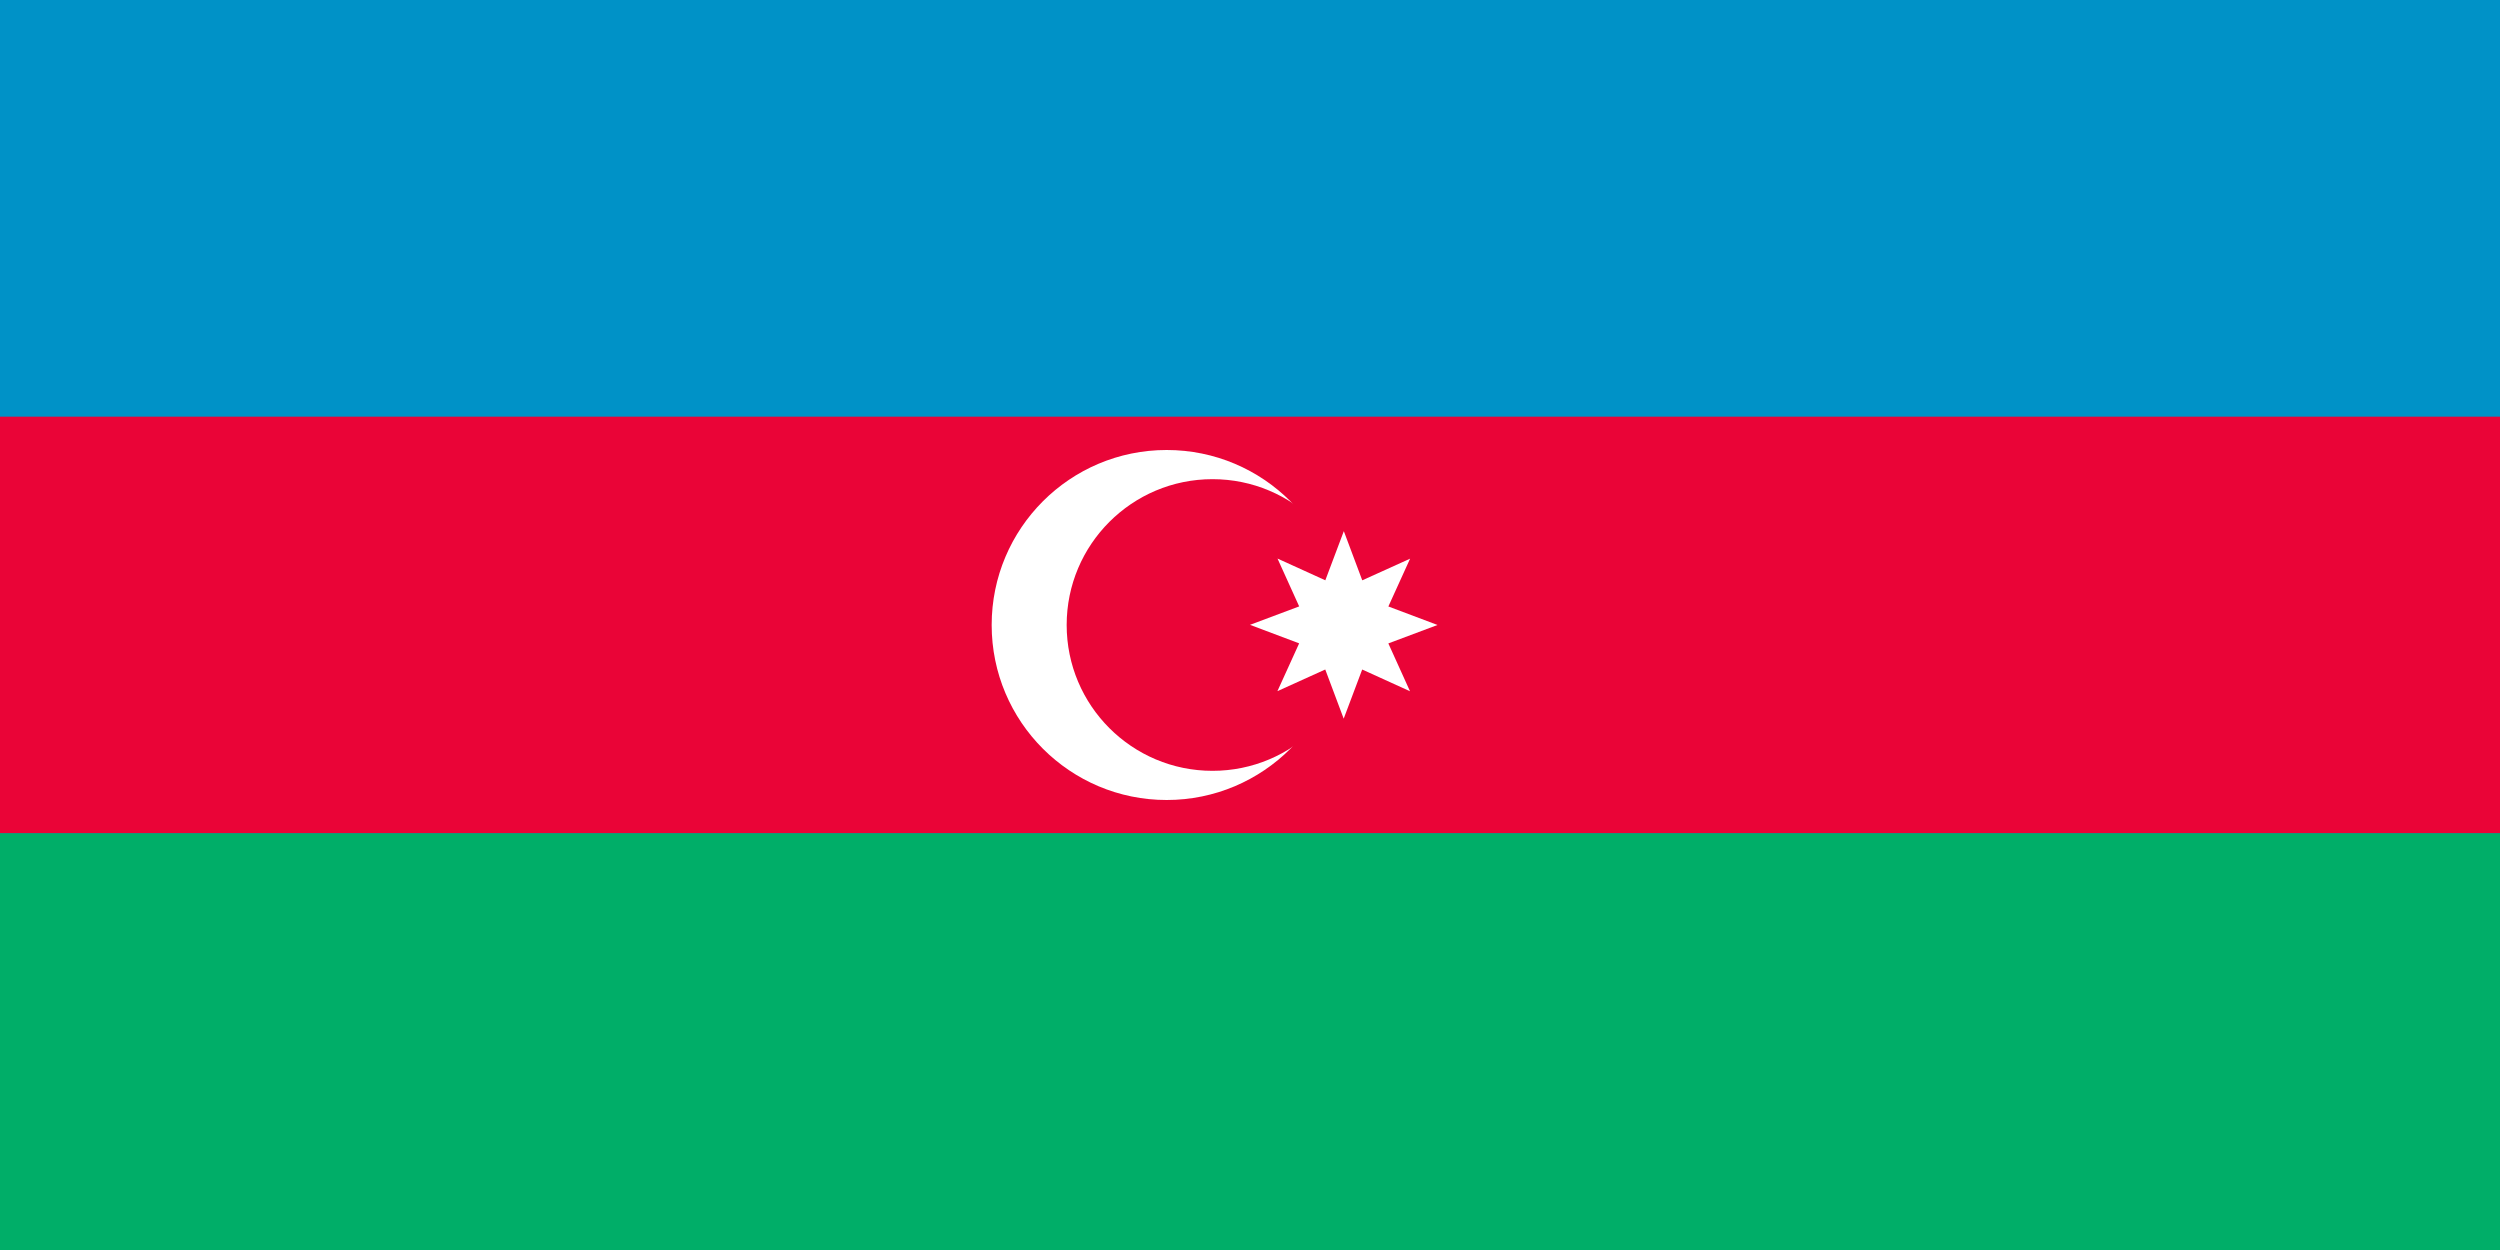 <?xml version="1.0" encoding="UTF-8" standalone="no"?>
<!-- Created with Inkscape (http://www.inkscape.org/) -->
<svg
   xmlns:svg="http://www.w3.org/2000/svg"
   xmlns="http://www.w3.org/2000/svg"
   version="1.0"
   width="1200"
   height="600"
   viewBox="0 -300 1200 600"
   id="svg2">
  <defs
     id="defs21" />
  <rect
     width="1200"
     height="600"
     x="0"
     y="-300"
     style="fill:#0092c7;fill-opacity:1"
     id="blue_stripe" />
  <rect
     width="1200"
     height="200"
     x="0"
     y="-100"
     style="fill:#ea0437;fill-opacity:1"
     id="red_stripe" />
  <rect
     width="1200"
     height="200"
     x="0"
     y="100"
     style="fill:#00ae68;fill-opacity:1"
     id="green_stripe" />
  <circle
     cx="560"
     cy="0"
     r="84"
     style="fill:#ffffff"
     id="white_circle" />
  <circle
     cx="582"
     cy="0"
     r="70"
     style="fill:#ea0437;fill-opacity:1"
     id="red_circle" />
  <path
     d="M 70.256,-339.973 L 48.486,-349.825 L 40.105,-327.447 L 31.677,-349.808 L 9.927,-339.911 L 19.78,-361.681 L -2.598,-370.062 L 19.762,-378.49 L 9.865,-400.24 L 31.636,-390.387 L 40.017,-412.765 L 48.444,-390.405 L 70.194,-400.301 L 60.342,-378.531 L 82.719,-370.15 L 60.359,-361.723 L 70.256,-339.973 z "
     transform="matrix(1.055,1.8411178e-3,-1.8411178e-3,1.055,602.059,390.345)"
     style="fill:#ffffff;fill-opacity:1"
     id="path4162" />
</svg>
